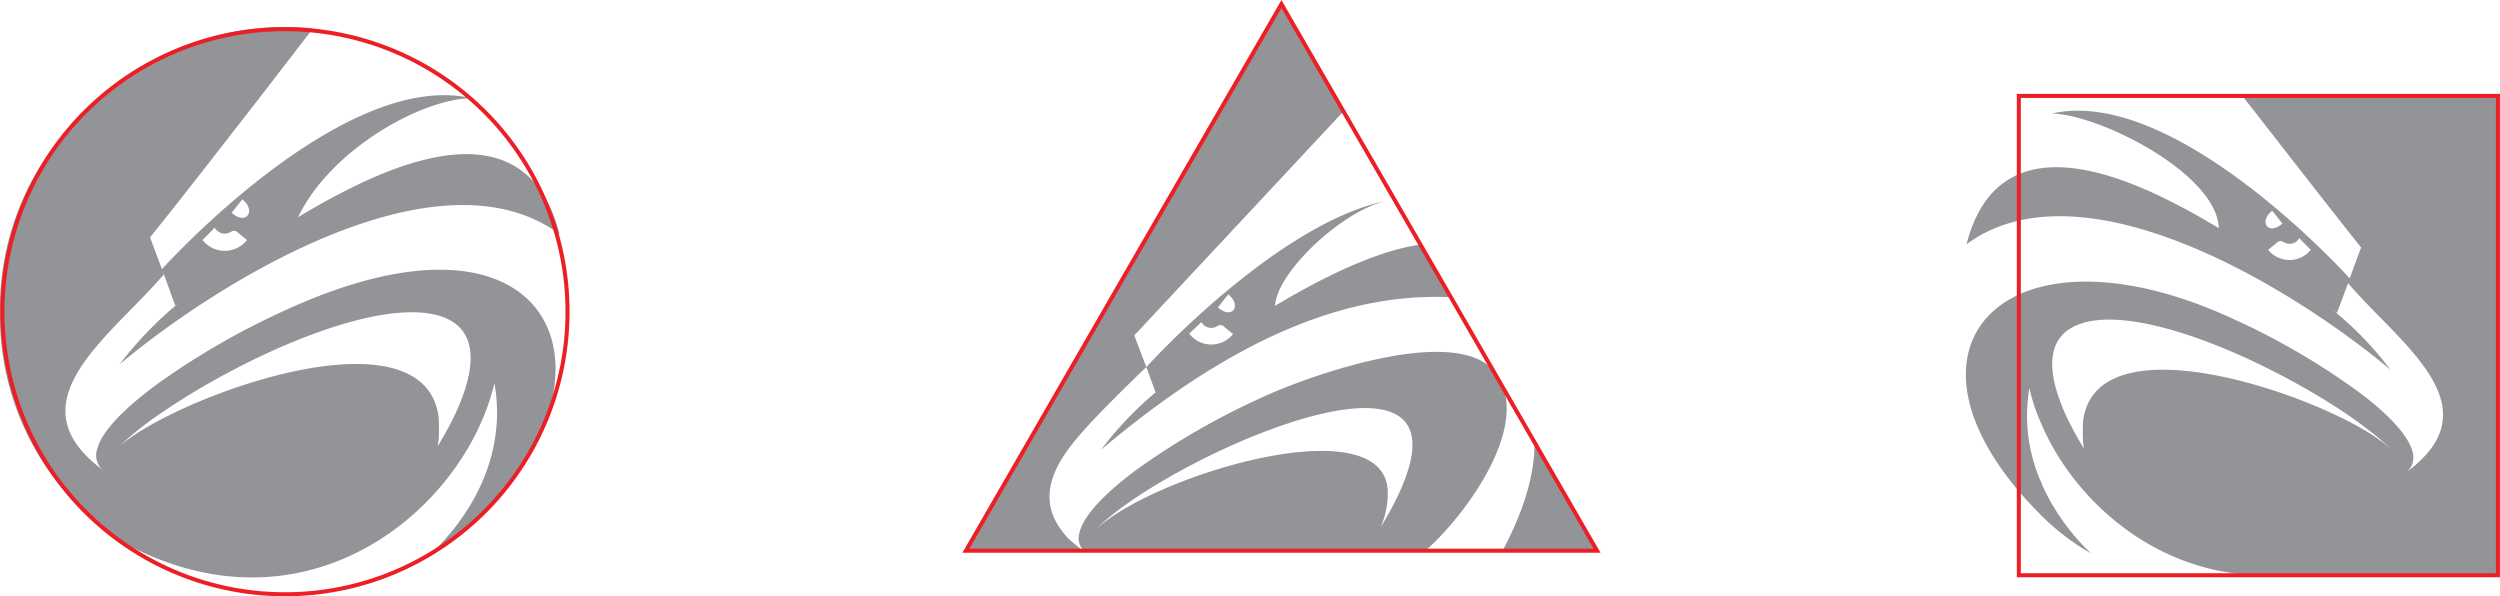 <?xml version="1.0" encoding="UTF-8"?> <svg xmlns="http://www.w3.org/2000/svg" viewBox="0 0 352.32 84.02"> <defs> <style>.cls-1{fill:#929497;fill-rule:evenodd;}.cls-2{fill:none;stroke:#ec1f26;stroke-miterlimit:10;stroke-width:0.57px;}</style> </defs> <title>3 формы</title> <g id="Слой_2" data-name="Слой 2"> <g id="Слой_1-2" data-name="Слой 1"> <path class="cls-1" d="M225.07,77.61c-3.34-5.81-8.81-15.08-8.81-15.08,0,5.42-2.36,11.09-4.51,15.08ZM155.23,63.33c13.69-11.51,30.84-22.4,49.35-21.43l-2.75-4.74-1.56-2.69c-5.53.68-13.13,4.14-20.58,8.64h0c.2-4.56,9-13.09,15.53-14.79-15.56,3.37-33.67,23.41-33.67,23.41s-7,6.64-10,10.29c-3.66,4.45-5.53,9.16-.91,13.95l1.93,1.64h-16.5L158.4,39.2,180.68.82c4.28,7.34,4.42,7.51,8.67,14.86L159.87,47.25c0,.12,1.68,4.48,1.68,4.48l1.3,3.57a49.13,49.13,0,0,0-7.62,8Zm16.41-20c2,1.76,3.4-.25,1.47-1.84-.48.54-1.27,1.59-1.47,1.84Zm-4,3.75a3.93,3.93,0,0,0,6.13,0l-1.37-1.13a.68.68,0,0,0-.82,0,1.59,1.59,0,0,1-2.26-.56L167.61,47Zm-13,27.35c8.31-7.6,40.6-17.26,40.94-5.13a12.42,12.42,0,0,1-1,5c19.25-31.84-29.22-10.55-39.94.11Zm46.18,3.23c5.13-4.42,14.31-16.47,10.69-23.89l-.57-1c-5.19-7.57-27,.34-33.51,3.43a103.22,103.22,0,0,0-16.92,9.75c-2.61,1.9-7.62,5.87-8.39,9.13a2.63,2.63,0,0,0,.6,2.55Z"></path> <path class="cls-1" d="M60.49,78.29C67.18,72,71.35,63.38,69.68,54,65.45,72,42.46,91.28,15.82,75.6a.08.08,0,0,0,0,.08,33.13,33.13,0,0,1-3.41-3l-.85-.85A37.92,37.92,0,0,1,0,44,37.93,37.93,0,0,1,11.59,16.1l.85-.85A39.32,39.32,0,0,1,44.11,4L36.6,13.75c-5.16,6.63-10.35,13.35-15.45,19.7-.06-.14,1.67,4.48,1.67,4.48S48.27,9.67,66.39,13.83h0C59.24,14,46.57,21.12,42,30.61h0c1.87-1.13,3.77-2.21,5.67-3.2C57.71,22.14,74.41,15.65,78.86,33c-17.26-12.7-48.61,7.11-62,18.34a52.17,52.17,0,0,1,8.34-8.65l-.51.37L23.1,38.66c-7.62,8.91-21.46,18-8.67,27.53a2.72,2.72,0,0,1-.77-2.78c.77-3.34,5.93-7.4,8.59-9.35A106.51,106.51,0,0,1,39.6,44C82.43,24,90.17,58.9,60.49,78.29ZM32.66,30c2,1.79,3.51-.25,1.5-1.9-.46.54-1.31,1.62-1.5,1.9Zm-4.12,3.83a4,4,0,0,0,6.27,0l-1.42-1.17a.69.69,0,0,0-.82,0,1.65,1.65,0,0,1-2.32-.57l-1.71,1.73ZM61.88,44.5c-9.13-2.69-28.2,6.15-39.15,13.7a44,44,0,0,0-6,4.79c7.54-6.89,42.86-20,45.08-4.28a23.26,23.26,0,0,1,0,3.34,7,7,0,0,0-.12.82c5.1-8.33,7.09-16.33.2-18.37ZM38,49.49l1.58-.65c-.54.2-1,.43-1.58.65Z"></path> <path class="cls-1" d="M316,81.07h36V13.52H316l1.88,2.38c5,6.41,10,12.87,14.88,19,0-.15-1.62,4.33-1.62,4.33S306.62,12,289.16,16h0c6.89.17,23.27,8.53,23.53,16.15h0c-1.84-1.1-3.66-2.15-5.47-3.09-9.7-5.1-25.8-11.33-30.08,5.36C293.78,22.2,324,41.27,336.87,52.1a48.37,48.37,0,0,0-8-8.33l.48.31,1.56-4.17c7.34,8.59,20.69,17.32,8.36,26.53a2.71,2.71,0,0,0,.74-2.69c-.74-3.23-5.7-7.14-8.28-9A100.09,100.09,0,0,0,315,45.07C282.76,30,264.3,49,287.32,72.28a33.33,33.33,0,0,0,7.54,5.81l-.06,0a30.9,30.9,0,0,1-7-9.73l0-.08A23.06,23.06,0,0,1,286,54.71a26.47,26.47,0,0,0,1.61,4.87c4.42,10.44,15,20.13,28.49,21.35Zm-22.5-35.55c8.78-2.6,27.18,5.93,37.73,13.19.93.65,1.81,1.3,2.6,1.92a29.11,29.11,0,0,1,3.15,2.7c-.17-.17-.4-.37-.59-.54,0,.05.08.08.11.14-.14-.14-.31-.28-.48-.43-.43-.34-.91-.68-1.39-1-9.72-6.49-39.09-16.21-41.05-2.29a22.16,22.16,0,0,0,0,3.26,6.66,6.66,0,0,0,.12.76c-4.94-8-6.86-15.7-.2-17.69Zm28.15-14c-2,1.7-3.38-.25-1.45-1.81.45.51,1.25,1.53,1.45,1.81Zm4,3.69a3.86,3.86,0,0,1-6,0L321,34.1a.68.68,0,0,1,.79,0,1.58,1.58,0,0,0,2.24-.54l1.64,1.68Z"></path> <path class="cls-2" d="M40.17,4.11A39.82,39.82,0,1,1,.34,43.91,39.8,39.8,0,0,1,40.17,4.11Z"></path> <rect class="cls-2" x="284.51" y="13.52" width="67.52" height="67.55"></rect> <polygon class="cls-2" points="180.59 0.57 202.85 39.09 225.07 77.61 180.59 77.61 136.12 77.61 158.34 39.09 180.59 0.57"></polygon> </g> </g> </svg> 